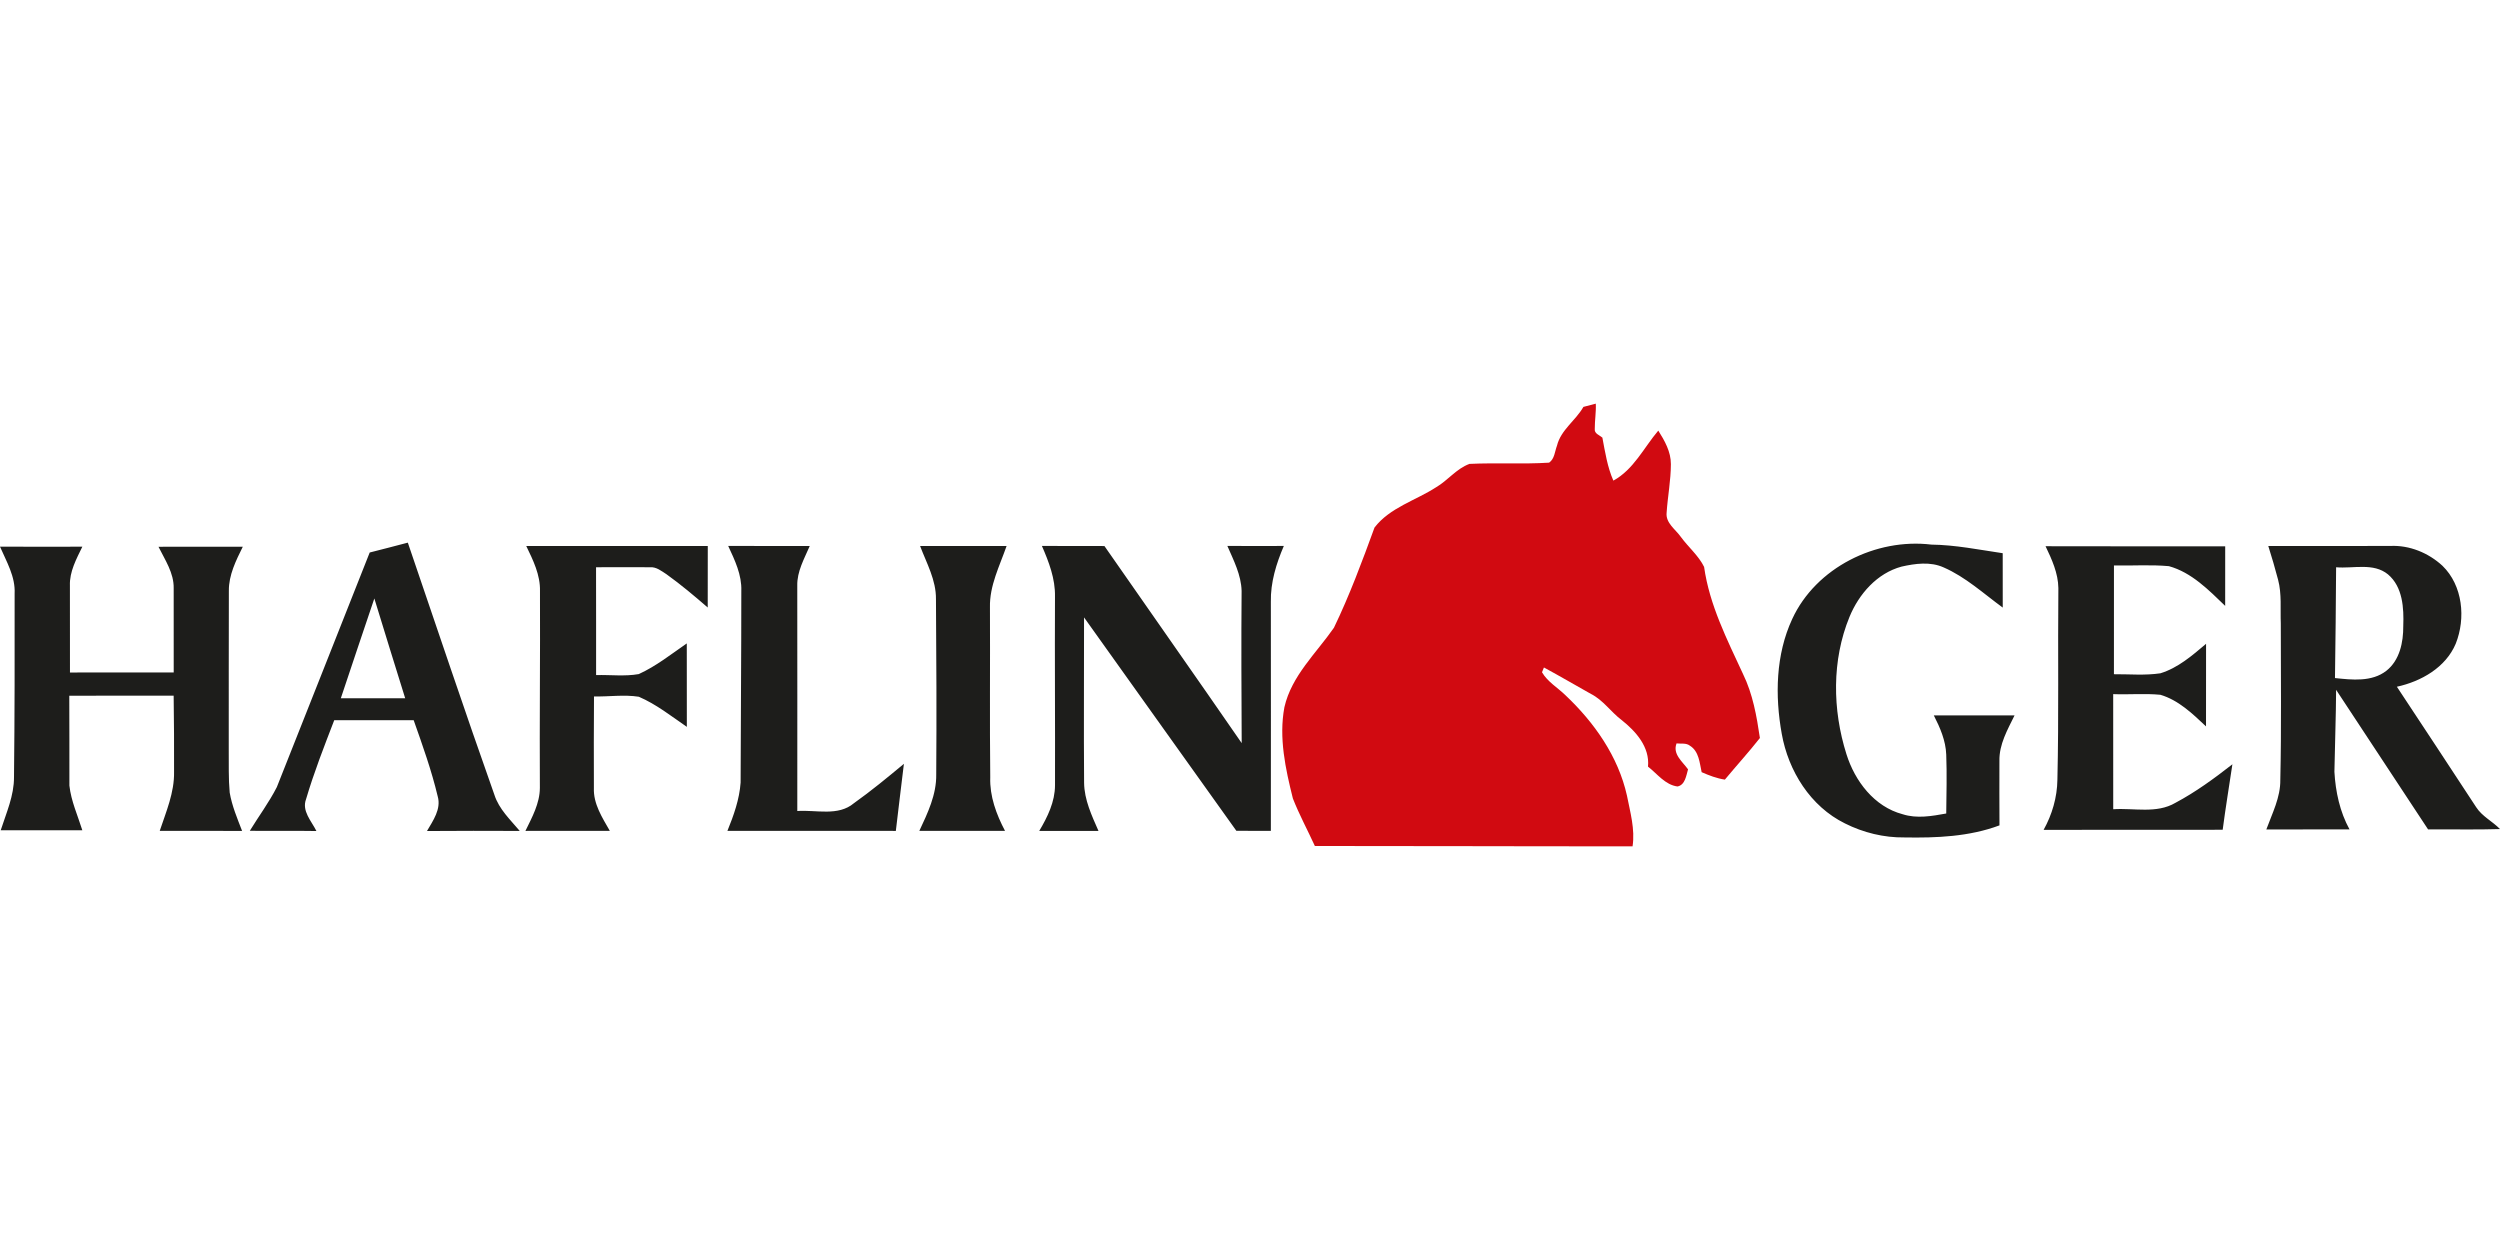 <?xml version="1.0"?>
<svg xmlns="http://www.w3.org/2000/svg" viewBox="0 -149.605 926.56 463.28"><path d="M586.85 1.2c1.52-.41 3.04-.81 4.59-1.2.15 3.13-.4 6.23-.38 9.36-.21 1.76 1.74 2.29 2.82 3.23 1.02 5.39 1.85 10.87 4.07 15.94 7.52-4.11 11.31-12.22 16.65-18.54 2.37 3.76 4.69 7.84 4.67 12.43-.01 6.02-1.18 11.96-1.58 17.95-.44 3.89 3.33 6.22 5.31 9.07 2.75 3.75 6.52 6.89 8.58 11.06 1.98 14.1 8.51 26.91 14.42 39.69 3.63 7.41 5.07 15.63 6.26 23.73-4.15 5.28-8.69 10.25-12.98 15.42-3.01-.45-5.85-1.55-8.61-2.76-.76-3.45-.99-7.72-4.32-9.79-1.41-1.13-3.34-.67-4.98-.87-1.54 3.98 2.2 6.73 4.26 9.62-.68 2.32-1.09 5.81-3.92 6.34-4.57-.6-7.5-4.7-10.92-7.36.71-7.27-4.5-13.07-9.79-17.27-3.97-3-6.81-7.36-11.31-9.64-5.83-3.27-11.59-6.65-17.47-9.83l-.72 1.77c2.08 3.57 5.8 5.68 8.7 8.52 10.66 10.06 19.55 22.67 22.78 37.16 1.21 6.2 3.05 12.46 2.09 18.83-39.25.04-78.5-.14-117.75-.12-2.69-5.89-5.79-11.6-8.15-17.62-2.74-10.98-5.26-22.5-3.14-33.82 2.65-11.65 11.79-19.99 18.36-29.45 5.8-12.04 10.47-24.6 15.04-37.14 5.68-7.39 15.23-10.01 22.82-14.92 4.36-2.54 7.55-6.91 12.37-8.66 9.82-.47 19.7.16 29.52-.46 2.03-1.41 2.1-4.15 2.91-6.28 1.45-5.89 6.93-9.31 9.8-14.39" style="fill:#d10a11"/><path d="M137.02 55.17c4.71-1.21 9.43-2.4 14.13-3.66 10.65 31.17 21.09 62.42 32.09 93.47 1.71 5.32 5.89 9.22 9.39 13.38-11.46-.03-22.92-.08-34.38.03 2.24-3.85 5.33-8.13 3.98-12.83-2.28-9.61-5.62-18.93-8.91-28.24-9.81-.01-19.63.01-29.44-.01-3.72 9.67-7.52 19.33-10.45 29.28-1.66 4.38 2.03 8.13 3.84 11.8-8.23-.13-16.46-.02-24.69-.07 3.31-5.42 7.14-10.54 10.02-16.2 11.54-28.96 22.91-57.98 34.42-86.95m1.72 17.03c-4.2 12.3-8.27 24.66-12.42 36.98h23.85c-3.88-12.31-7.62-24.66-11.43-36.98m56.3-19.45c22.42.02 44.85 0 67.28.01-.03 7.59-.02 15.19-.02 22.79-4.95-4.29-9.97-8.52-15.29-12.33-1.86-1.19-3.75-2.77-6.09-2.59-6.67-.07-13.34.01-20.01 0 .05 13.32 0 26.65.02 39.97 5.26-.15 10.62.55 15.81-.37 6.43-2.92 12.01-7.38 17.8-11.37.02 10.31-.01 20.62.02 30.93-5.76-3.96-11.34-8.39-17.79-11.16-5.47-.86-11.09.01-16.62-.11-.03 11.31-.13 22.61-.04 33.92-.24 5.88 3.11 11 5.91 15.9-10.42-.01-20.85-.03-31.28.01 2.44-5.02 5.32-10.18 5.35-15.91-.14-24.32.15-48.64.04-72.95.16-6-2.55-11.49-5.09-16.74m74.85-.01c10.07.04 20.15 0 30.22.02-2.02 4.71-4.75 9.43-4.62 14.71.04 27.84.01 55.67.01 83.51 6.97-.5 15.13 2.05 20.99-2.9 6.41-4.56 12.48-9.57 18.52-14.59-1.05 8.28-1.97 16.58-2.99 24.86-20.81-.04-41.61-.02-62.42-.01 2.33-5.73 4.46-11.69 4.89-17.91.05-23.67.27-47.34.26-71.01.22-5.95-2.42-11.43-4.86-16.68m71.12.02c10.68 0 21.36-.02 32.05.01-2.57 7.39-6.35 14.68-6.16 22.7.1 21.01-.12 42.02.11 63.03-.24 7 2.25 13.72 5.47 19.83h-31.75c3.09-6.58 6.37-13.42 6.26-20.88.17-21.67.05-43.34-.1-65.02.08-7.04-3.46-13.27-5.88-19.67m45.14-.03c7.73.07 15.45 0 23.18.04 16.93 24.36 34.02 48.62 50.87 73.04-.09-18.81-.19-37.61-.03-56.42-.16-5.94-2.97-11.33-5.28-16.66 6.97.05 13.95.03 20.93.01-2.8 6.52-4.95 13.5-4.81 20.67.04 28.31.01 56.61 0 84.92-4.26 0-8.52.01-12.78-.01-18.78-26.4-37.7-52.69-56.46-79.1.03 20.43-.14 40.86.02 61.29.07 6.32 2.84 12.16 5.33 17.84-7.32-.03-14.64-.03-21.95 0 3.07-5.15 5.83-10.8 5.84-16.93.07-23.31-.12-46.62-.01-69.93.13-6.58-2.26-12.83-4.85-18.76m278.09 27.08c8.8-19.07 31.06-30.06 51.58-27.57 8.91.11 17.65 1.9 26.43 3.19 0 6.72-.01 13.43.01 20.15-7.13-5.2-13.75-11.33-21.91-14.89-4.91-2.21-10.5-1.44-15.57-.3-9.11 2.45-15.83 10.16-19.32 18.65-6.58 16.07-6.32 34.41-1.14 50.83 3.12 9.99 10.32 19.53 20.84 22.3 5.28 1.7 10.84.69 16.16-.27.07-7.28.28-14.56 0-21.83-.19-5.18-2.28-10-4.61-14.54 9.97.03 19.95.03 29.93.01-2.6 5.3-5.74 10.75-5.61 16.85-.06 7.97.01 15.94.02 23.91-11.21 4.19-23.36 4.68-35.2 4.47-7.64.1-15.27-1.77-22.08-5.2-12.78-6.29-20.96-19.43-23.41-33.19-2.54-14.13-2.25-29.36 3.88-42.57m93.89-26.97c22.19.09 44.39 0 66.58.04-.02 7.36 0 14.71-.01 22.07-6.1-5.88-12.45-12.4-20.85-14.72-6.77-.61-13.59-.13-20.37-.25-.01 13.43.01 26.87-.01 40.3 5.72-.04 11.52.51 17.21-.34 6.53-1.99 11.82-6.6 16.94-10.93-.04 10.2.02 20.41-.02 30.61-4.97-4.7-10.2-9.74-16.91-11.72-5.81-.56-11.67-.01-17.49-.24.01 14.22 0 28.44.01 42.66 7.67-.52 16.06 1.74 23.06-2.38 7.52-4 14.41-9.05 21.11-14.28-1.2 8.09-2.54 16.16-3.6 24.27-22.12.03-44.25-.03-66.37.04 3.15-5.66 5.02-12.04 5.11-18.53.55-23.7.13-47.41.36-71.1-.08-5.5-2.42-10.64-4.75-15.5m82.56-.07c15.07-.04 30.13.02 45.19-.03 7.1-.35 14.17 2.56 19.35 7.35 7.54 7.31 8.7 19.44 4.92 28.89-3.73 8.83-12.8 13.96-21.81 15.94 9.86 14.83 19.6 29.76 29.39 44.64 2.22 3.44 6.03 5.23 8.83 8.11-8.88.29-17.77.05-26.65.13-11.35-17.26-22.71-34.5-34.09-51.74-.05 10.13-.46 20.26-.63 30.38.42 7.4 2.01 14.81 5.6 21.36-10.28 0-20.55 0-30.83.01 2.18-5.98 5.27-11.88 5.18-18.41.44-19.3.17-38.61.18-57.92-.22-5.41.4-10.95-1.01-16.24-1.09-4.19-2.32-8.34-3.62-12.47m25.13 7.87c-.07 13.69-.23 27.38-.42 41.06 6.34.68 13.67 1.5 19.05-2.7 4.95-3.89 6.31-10.6 6.26-16.58.25-6.66-.17-14.51-5.67-19.15-5.4-4.42-12.86-2.07-19.22-2.63M0 53c10.17.05 20.35.02 30.52.01-2.19 4.54-4.8 9.24-4.61 14.44.03 10.73.01 21.46.02 32.19 12.81-.03 25.63.01 38.45-.02-.03-10.4-.01-20.81-.01-31.2.12-5.65-3.22-10.51-5.63-15.38 10.42-.04 20.84 0 31.25-.02-2.53 5.13-5.23 10.49-5.17 16.36-.09 19.69 0 39.38-.04 59.07.06 5.23-.13 10.47.35 15.69.84 4.93 2.81 9.57 4.6 14.22-10.18-.05-20.36-.02-30.53-.02 2.37-7.1 5.46-14.23 5.31-21.85.04-9.42-.02-18.84-.15-28.26-12.89.02-25.79.01-38.68.01.05 11.1.03 22.21.04 33.31.63 5.73 3.08 11.08 4.79 16.55-10.08 0-20.16-.03-30.24 0 2.07-6.43 4.96-12.82 4.92-19.7.26-22.67.25-45.34.23-68.01.32-6.27-3.01-11.85-5.42-17.4Z" style="fill:#1d1d1b"/></svg>
